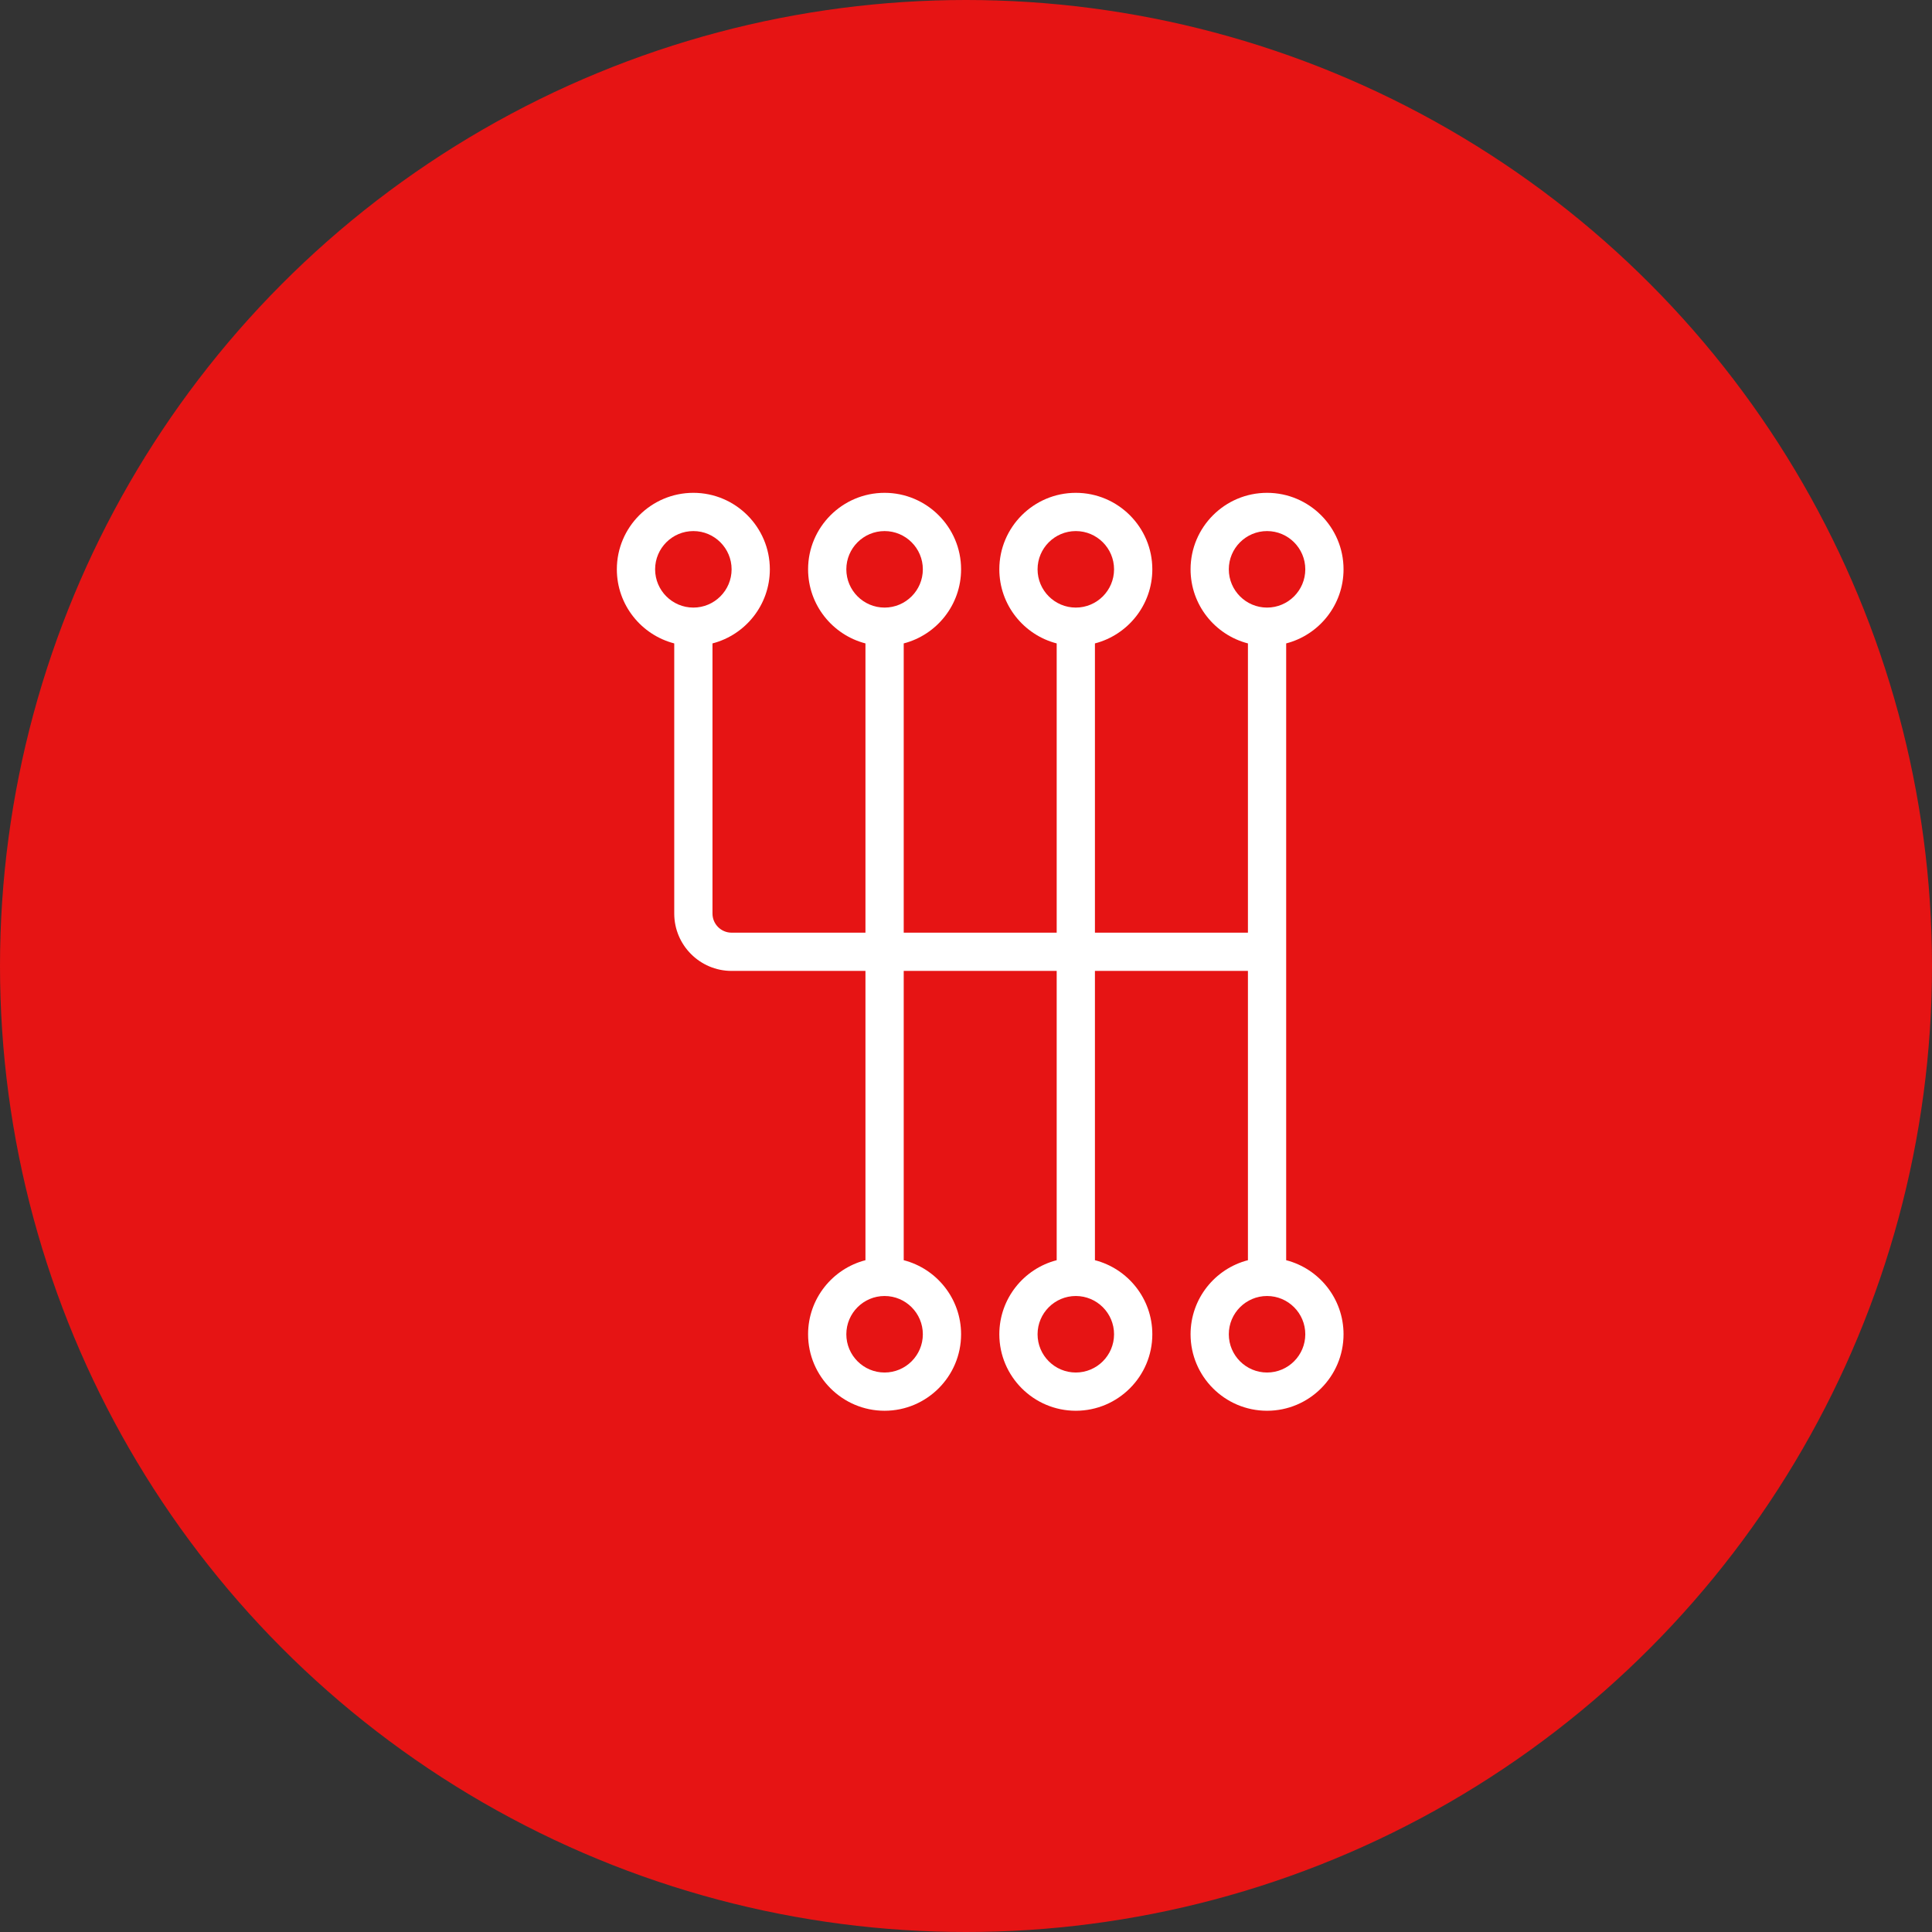 <?xml version="1.0" encoding="UTF-8"?> <svg xmlns="http://www.w3.org/2000/svg" width="68" height="68" viewBox="0 0 68 68" fill="none"><rect x="0" y="0" width="68" height="68" fill="#333333" stroke="none"/> <circle cx="34" cy="34" r="34" fill="#E61414"></circle> <path d="M45.269 44.355V22.646C46.429 22.346 47.288 21.291 47.288 20.038C47.288 18.554 46.081 17.346 44.596 17.346C43.111 17.346 41.904 18.554 41.904 20.038C41.904 21.291 42.763 22.346 43.923 22.646V32.827H38.538V22.646C39.698 22.346 40.558 21.291 40.558 20.038C40.558 18.554 39.35 17.346 37.865 17.346C36.381 17.346 35.173 18.554 35.173 20.038C35.173 21.291 36.032 22.346 37.192 22.646V32.827H31.808V22.646C32.968 22.346 33.827 21.291 33.827 20.038C33.827 18.554 32.619 17.346 31.134 17.346C29.65 17.346 28.442 18.554 28.442 20.038C28.442 21.291 29.302 22.346 30.461 22.646V32.827H25.75C25.379 32.827 25.077 32.525 25.077 32.154V22.646C26.237 22.346 27.096 21.291 27.096 20.038C27.096 18.554 25.888 17.346 24.404 17.346C22.919 17.346 21.711 18.554 21.711 20.038C21.711 21.291 22.571 22.346 23.731 22.646V32.154C23.731 33.267 24.637 34.173 25.75 34.173H30.461V44.355C29.302 44.654 28.442 45.709 28.442 46.962C28.442 48.446 29.65 49.654 31.134 49.654C32.619 49.654 33.827 48.446 33.827 46.962C33.827 45.709 32.968 44.654 31.808 44.355V34.173H37.192V44.355C36.032 44.654 35.173 45.709 35.173 46.962C35.173 48.446 36.381 49.654 37.865 49.654C39.35 49.654 40.558 48.446 40.558 46.962C40.558 45.709 39.698 44.654 38.538 44.355V34.173H43.923V44.355C42.763 44.654 41.904 45.709 41.904 46.962C41.904 48.446 43.111 49.654 44.596 49.654C46.081 49.654 47.288 48.446 47.288 46.962C47.288 45.709 46.429 44.654 45.269 44.355V44.355ZM36.519 20.038C36.519 19.296 37.123 18.692 37.865 18.692C38.608 18.692 39.211 19.296 39.211 20.038C39.211 20.781 38.608 21.385 37.865 21.385C37.123 21.385 36.519 20.781 36.519 20.038ZM29.788 20.038C29.788 19.296 30.392 18.692 31.134 18.692C31.877 18.692 32.481 19.296 32.481 20.038C32.481 20.781 31.877 21.385 31.134 21.385C30.392 21.385 29.788 20.781 29.788 20.038ZM23.058 20.038C23.058 19.296 23.662 18.692 24.404 18.692C25.146 18.692 25.75 19.296 25.75 20.038C25.75 20.781 25.146 21.385 24.404 21.385C23.662 21.385 23.058 20.781 23.058 20.038ZM32.481 46.962C32.481 47.704 31.877 48.308 31.134 48.308C30.392 48.308 29.788 47.704 29.788 46.962C29.788 46.219 30.392 45.615 31.134 45.615C31.877 45.615 32.481 46.219 32.481 46.962ZM39.211 46.962C39.211 47.704 38.608 48.308 37.865 48.308C37.123 48.308 36.519 47.704 36.519 46.962C36.519 46.219 37.123 45.615 37.865 45.615C38.608 45.615 39.211 46.219 39.211 46.962ZM43.25 20.038C43.25 19.296 43.854 18.692 44.596 18.692C45.338 18.692 45.942 19.296 45.942 20.038C45.942 20.781 45.338 21.385 44.596 21.385C43.854 21.385 43.25 20.781 43.25 20.038ZM44.596 48.308C43.854 48.308 43.25 47.704 43.25 46.962C43.25 46.219 43.854 45.615 44.596 45.615C45.338 45.615 45.942 46.219 45.942 46.962C45.942 47.704 45.338 48.308 44.596 48.308Z" fill="white"></path> </svg> 